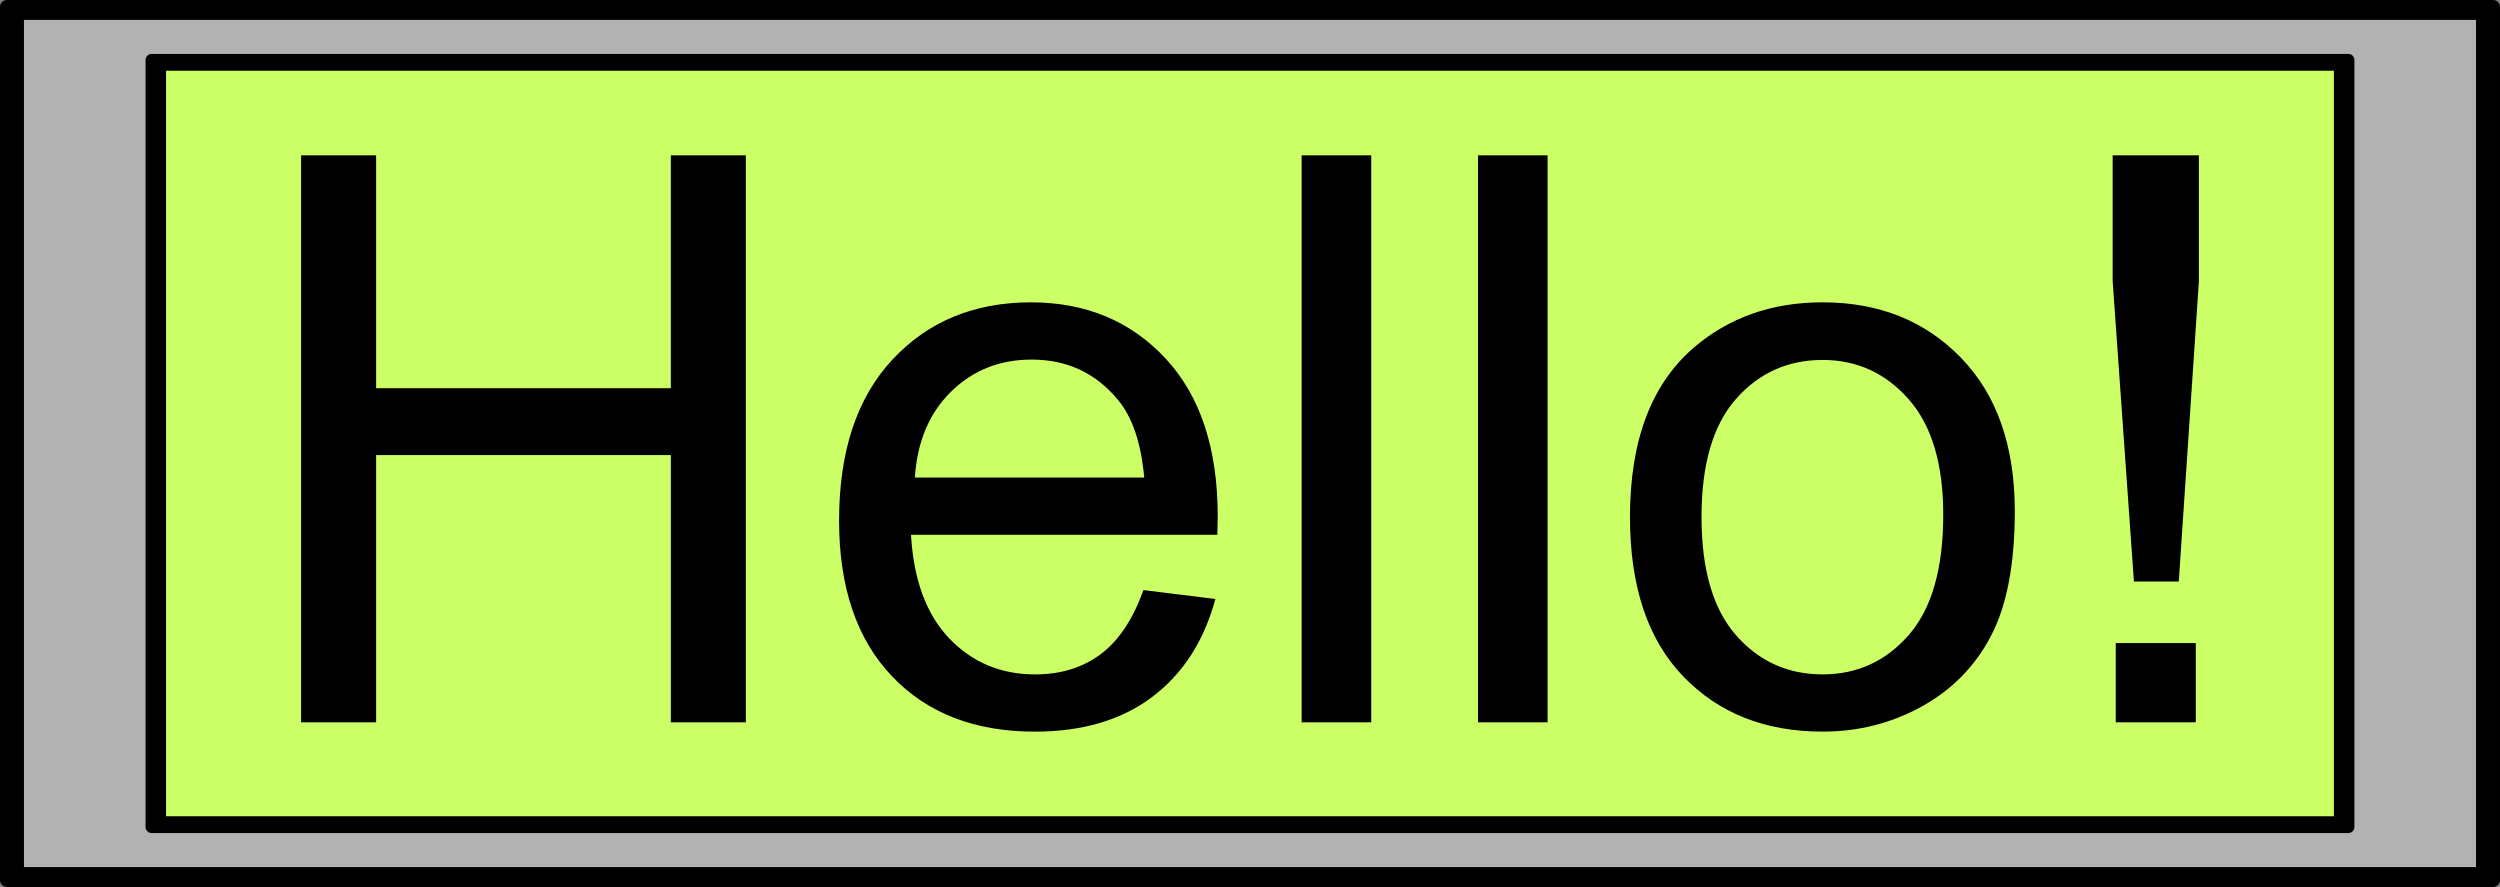 <svg xmlns="http://www.w3.org/2000/svg" viewBox="0 0 724.53 257.06" version="1.0"><rect x="0" y="0" width="724.53" height="257.06" fill="#808080" stroke="none"/><path d="M2.003 2.003h720.52v253.05H2.003z" stroke-linejoin="round" stroke="#000" stroke-linecap="round" stroke-width="4.006"/><path d="M6.941 5.77h710.64v245.52H6.941z" fill="#b2b2b2" fill-rule="evenodd"/><path d="M43.953 17.39h636.62v222.28H43.953z" stroke-linejoin="round" stroke="#000" stroke-linecap="round" stroke-width="3.529"/><path d="M48.133 20.501h628.26v216.06H48.133z" fill="#cf6" fill-rule="evenodd"/><path d="M87.26 209.345V45.025h21.745v67.476h85.41V45.025h21.745v164.32h-21.745v-77.452h-85.41v77.452zM331.387 171.015l20.848 2.578c-3.288 12.18-9.378 21.633-18.27 28.358-8.893 6.725-20.25 10.088-34.074 10.088-17.411 0-31.216-5.362-41.416-16.084-10.2-10.723-15.3-25.761-15.3-45.115 0-20.026 5.156-35.569 15.468-46.628s23.688-16.589 40.127-16.589c15.916 0 28.918 5.418 39.006 16.253s15.132 26.079 15.132 45.731c0 1.196-.038 2.989-.112 5.38h-88.772c.747 13.077 4.446 23.09 11.097 30.04 6.65 6.949 14.945 10.423 24.883 10.423 7.397 0 13.712-1.943 18.943-5.828 5.23-3.886 9.377-10.088 12.442-18.606zm-66.243-32.617h66.467c-.897-10.013-3.438-17.523-7.622-22.529-6.427-7.771-14.758-11.657-24.995-11.657-9.266 0-17.056 3.101-23.37 9.303-6.315 6.202-9.808 14.497-10.48 24.883zM377.227 209.345V45.025h20.176v164.32zM428.337 209.345V45.025h20.176v164.32zM472.387 149.825c0-22.044 6.127-38.371 18.382-48.982 10.237-8.817 22.716-13.226 37.437-13.226 16.365 0 29.74 5.362 40.127 16.084 10.387 10.723 15.58 25.537 15.58 44.442 0 15.319-2.298 27.368-6.894 36.148-4.595 8.78-11.283 15.599-20.063 20.456-8.78 4.857-18.364 7.286-28.75 7.286-16.664 0-30.133-5.343-40.407-16.028-10.275-10.686-15.412-26.08-15.412-46.18zm20.736 0c0 15.244 3.325 26.658 9.975 34.242 6.65 7.584 15.02 11.377 25.107 11.377 10.013 0 18.345-3.81 24.995-11.433 6.65-7.622 9.976-19.241 9.976-34.859 0-14.721-3.344-25.873-10.032-33.458-6.688-7.584-15.001-11.377-24.939-11.377-10.088 0-18.457 3.774-25.107 11.321-6.65 7.547-9.976 18.943-9.976 34.186zM618.437 168.545l-6.165-87.091V45.026h24.995v36.428l-5.829 87.091zm-5.269 40.799v-22.978h23.202v22.978z"/></svg>
